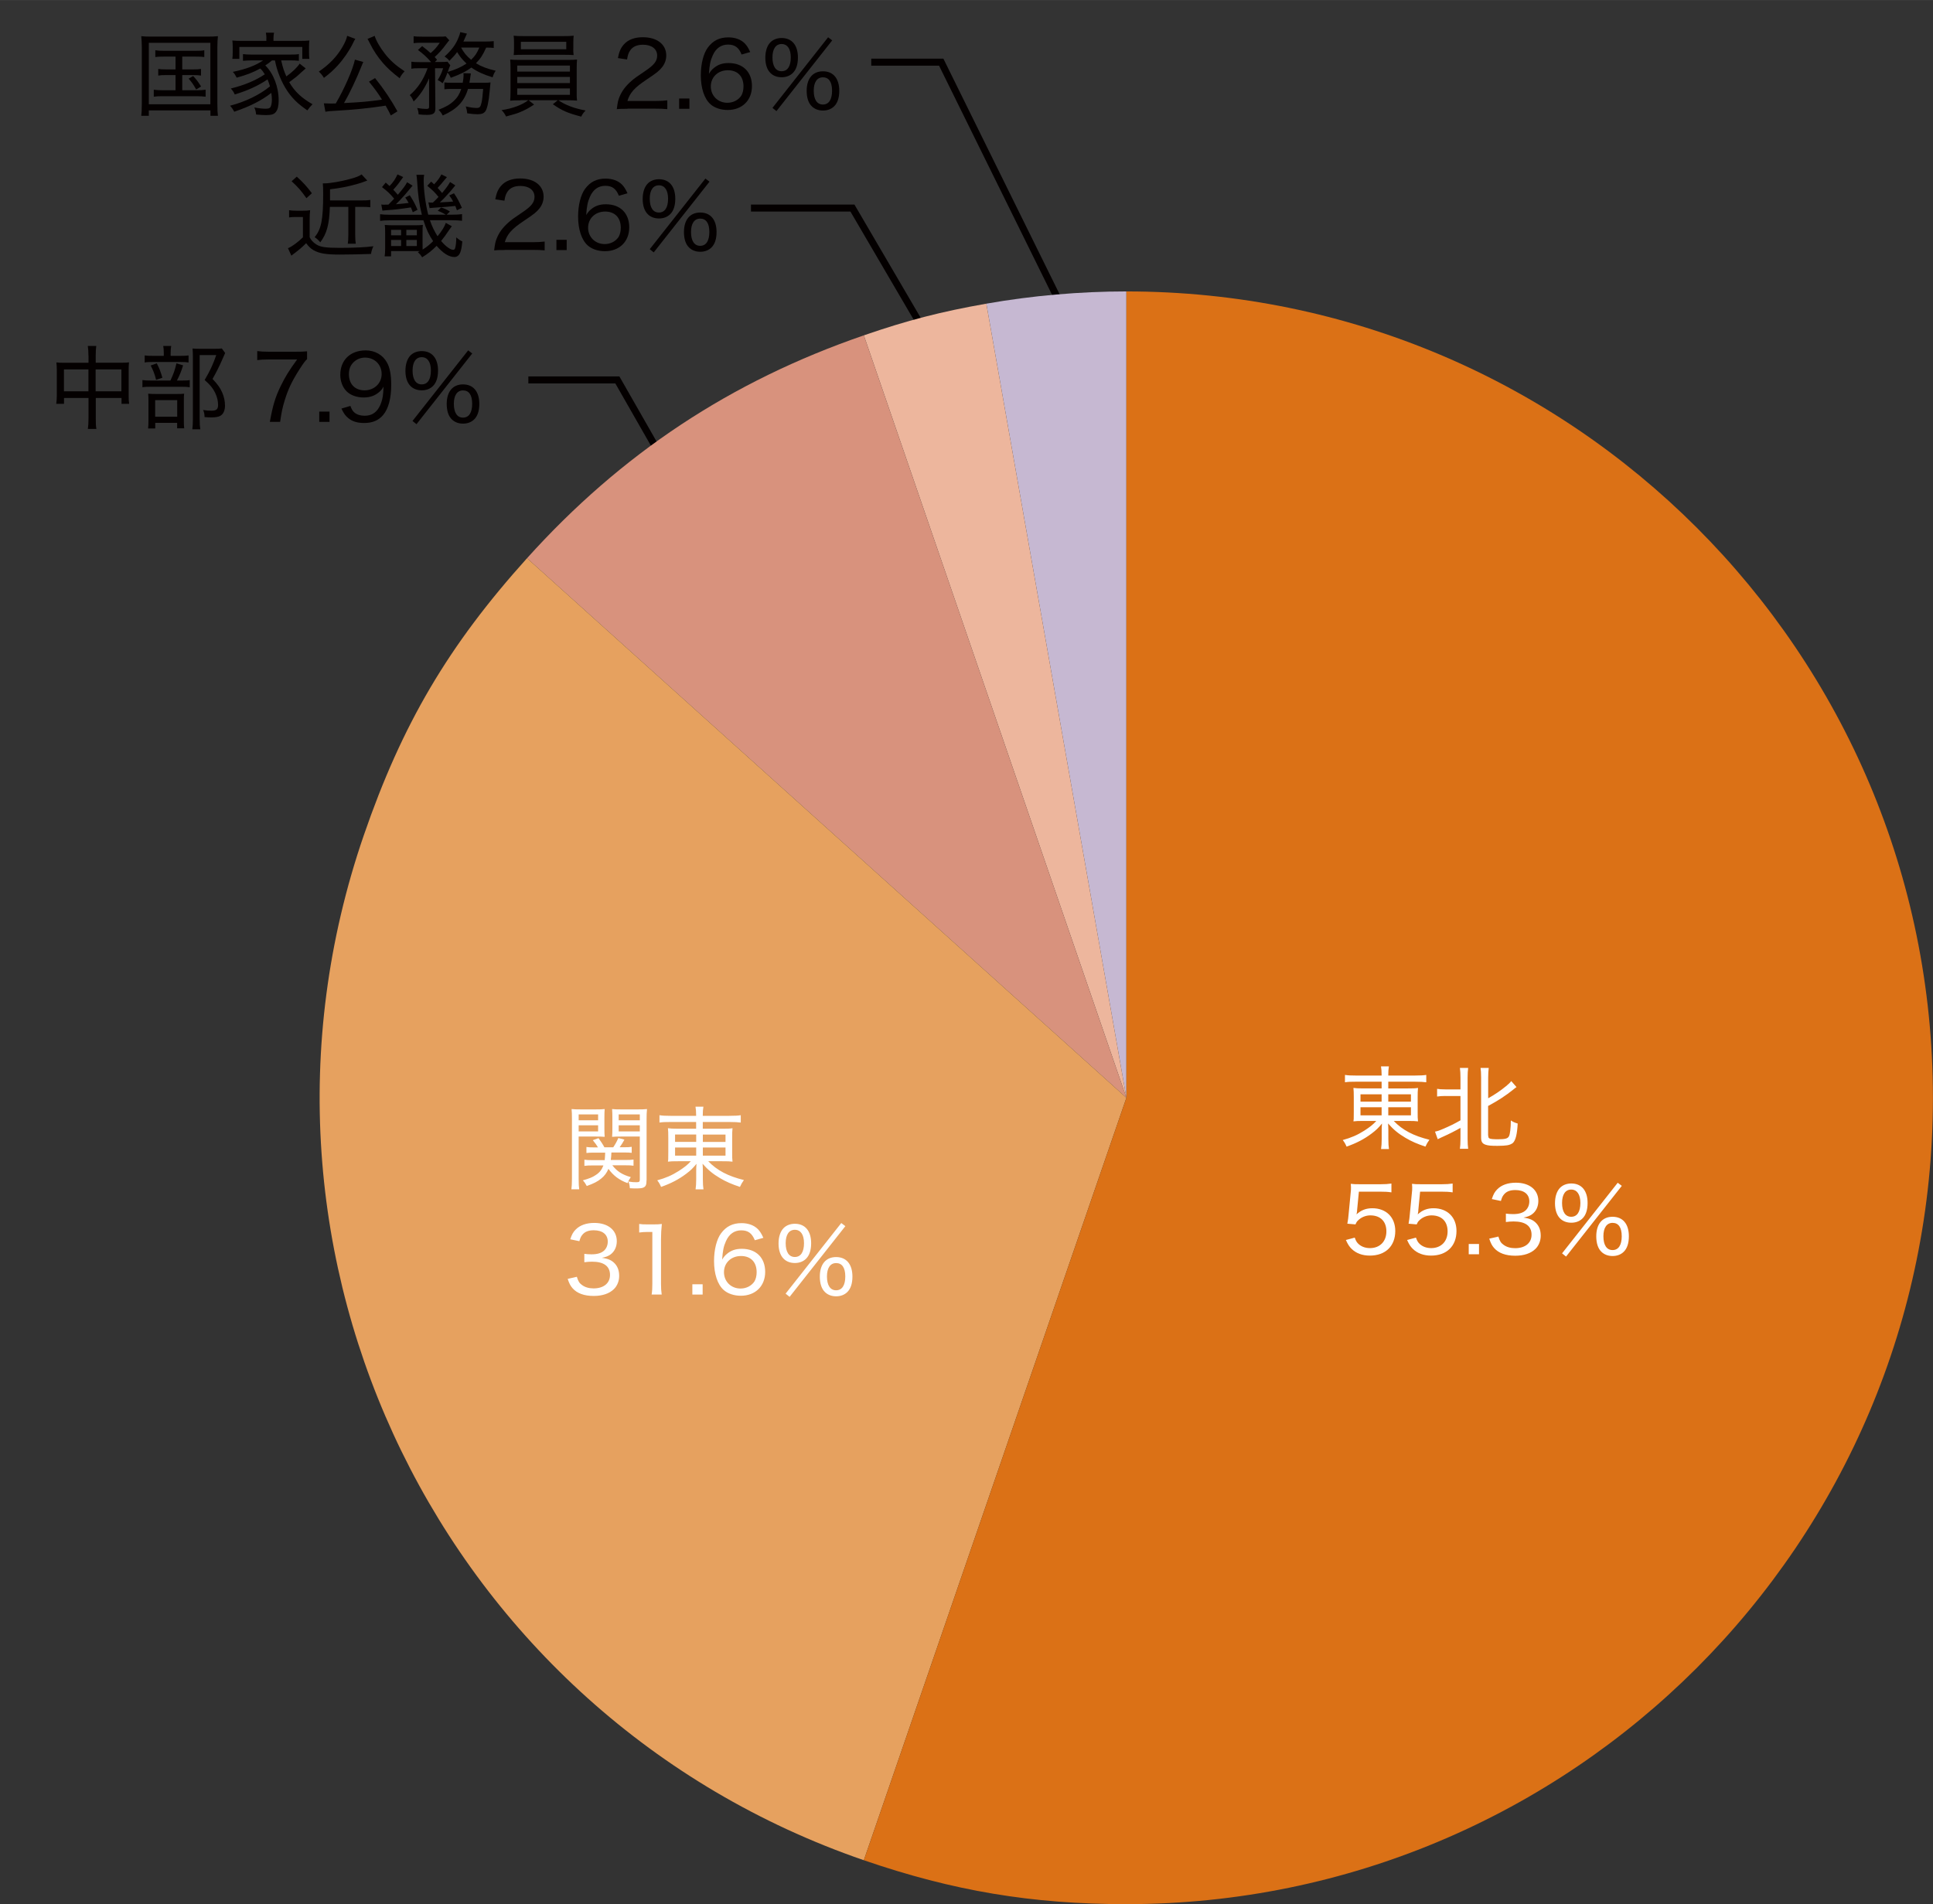 <?xml version="1.0" encoding="UTF-8"?>
<svg id="_工学部女子" data-name="工学部女子" xmlns="http://www.w3.org/2000/svg" width="97.47mm" height="96.04mm" version="1.1" viewBox="0 0 276.29 272.23">
  <rect x="0" y="0" width="276.29" height="272.23" fill="#333333" stroke="none"/>
  <defs>
    <style>
      .cls-1 {
        fill: #e6a15f;
      }

      .cls-1, .cls-2, .cls-3, .cls-4, .cls-5, .cls-6, .cls-7 {
        stroke-width: 0px;
      }

      .cls-8 {
        fill: none;
        stroke: #040000;
        stroke-miterlimit: 10;
      }

      .cls-2 {
        fill: #c6b8d2;
      }

      .cls-3 {
        fill: #040000;
      }

      .cls-4 {
        fill: #d8927d;
      }

      .cls-5 {
        fill: #db7116;
      }

      .cls-6 {
        fill: #edb69d;
      }

      .cls-7 {
        fill: #fff;
      }
    </style>
  </defs>
  <polyline class="cls-8" points="75.52 54.31 88.24 54.31 100.24 75.31"/>
  <polyline class="cls-8" points="124.53 8.88 134.53 8.88 152.53 45.38"/>
  <polyline class="cls-8" points="107.34 29.74 121.84 29.74 137.34 56.24"/>
  <g>
    <path class="cls-2" d="M161,156.94l-20.02-113.53c6.52-1.15,13.4-1.75,20.02-1.75v115.28Z"/>
    <path class="cls-6" d="M161,156.94l-37.53-109c6.26-2.16,10.99-3.38,17.51-4.53l20.02,113.53Z"/>
    <path class="cls-4" d="M161,156.94l-85.67-77.14c13.46-14.95,29.12-25.31,48.14-31.86l37.53,109Z"/>
    <path class="cls-1" d="M161,156.94l-37.53,109c-60.2-20.73-92.2-86.33-71.47-146.53,5.47-15.89,12.08-27.12,23.33-39.61l85.67,77.14Z"/>
    <path class="cls-5" d="M161,156.94V41.66c63.67,0,115.28,51.61,115.28,115.28s-51.61,115.28-115.28,115.28c-13.5,0-24.77-1.89-37.53-6.28l37.53-109Z"/>
  </g>
  <g>
    <path class="cls-7" d="M193.79,154.64c-.74,0-1.07.01-1.55.08v-1.05c.44.07.87.09,1.6.09h3.64v-.09c0-.53-.03-.82-.09-1.22h1.13c-.07.4-.09.74-.09,1.22v.09h3.78c.83,0,1.27-.03,1.65-.09v1.05c-.36-.05-.92-.08-1.61-.08h-3.82v.96h2.79c.82,0,1.1-.01,1.46-.07-.04.4-.05.7-.05,1.35v2.08c0,.77,0,.88.05,1.35-.35-.05-.73-.06-1.47-.06h-2c1.26,1.31,2.82,2.13,5.1,2.69-.27.38-.36.53-.57.98-1.14-.38-1.99-.74-2.86-1.26-1.03-.61-1.69-1.16-2.48-2.05.03.33.04.75.04.99v1.21c0,.69.03,1.05.09,1.46h-1.13c.06-.47.09-.79.09-1.46v-1.21c0-.21.01-.64.04-.98-.53.65-.83.94-1.48,1.43-1.03.78-2.17,1.38-3.58,1.87-.21-.47-.3-.62-.55-.94,1.2-.33,2.07-.7,3.08-1.34.79-.51,1.24-.86,1.72-1.39h-1.77c-.83,0-1.11.01-1.5.06q.01-.1.04-.34c0-.09.01-.53.01-1.01v-2.05c0-.7-.01-.97-.05-1.38.33.05.66.07,1.44.07h2.59v-.96h-3.69ZM194.46,156.44v1.05h3.02v-1.05h-3.02ZM194.46,158.29v1.16h3.02v-1.16h-3.02ZM198.43,157.49h3.24v-1.05h-3.24v1.05ZM198.43,159.45h3.24v-1.16h-3.24v1.16Z"/>
    <path class="cls-7" d="M206.58,156.68c-.49,0-.82.03-1.17.08v-1.1c.29.05.6.08,1.17.08h2.17v-1.68c0-.61-.03-.99-.08-1.39h1.18c-.05.39-.08.75-.08,1.39v8.75c0,.64.03,1.01.08,1.42h-1.18c.05-.39.08-.79.08-1.43v-1.56c-.99.56-1.64.88-2.73,1.37-.2.09-.38.18-.52.25l-.39-1.08c.42-.09.66-.17,1.13-.38,1.03-.44,1.66-.75,2.51-1.24v-3.47h-2.17ZM212.72,162.35c0,.25.05.35.22.42.17.06.53.1,1.12.1,1.08,0,1.44-.09,1.62-.43.16-.3.26-1.17.27-2.26.35.23.55.31.98.44-.08,1.51-.29,2.39-.68,2.77-.16.14-.48.29-.82.34-.29.05-.75.08-1.4.08-.94,0-1.34-.04-1.69-.16-.47-.16-.64-.43-.64-1.01v-8.58c0-.69-.03-1.04-.08-1.39h1.17c-.05.43-.08.78-.08,1.39v2.95c.87-.48,1.79-1.1,2.55-1.73.31-.25.56-.48.75-.73l.75.86c-.18.13-.21.14-.47.36-1.04.84-2.15,1.57-3.59,2.34v4.24Z"/>
    <path class="cls-7" d="M193.98,173.03q-.01.22-.09.58c.64-.6,1.36-.88,2.26-.88,1.98,0,3.28,1.29,3.28,3.25,0,2.16-1.4,3.52-3.63,3.52-1.09,0-1.96-.33-2.61-.96-.34-.34-.52-.62-.82-1.27l1.27-.34c.13.38.22.55.4.77.42.47,1.04.73,1.77.73,1.42,0,2.35-.95,2.35-2.39s-.86-2.29-2.3-2.29c-.65,0-1.31.27-1.77.74-.17.17-.23.27-.35.55l-1.16-.1c.1-.58.14-.83.18-1.35l.29-3.02c.05-.43.05-.52.05-.88,0-.04,0-.05-.03-.45.39.05.65.06,1.39.06h2.81c.77,0,1.08-.03,1.61-.1v1.26c-.52-.08-.95-.1-1.6-.1h-3.05l-.26,2.69Z"/>
    <path class="cls-7" d="M202.73,173.03q-.01.22-.09.58c.64-.6,1.36-.88,2.26-.88,1.98,0,3.28,1.29,3.28,3.25,0,2.16-1.4,3.52-3.63,3.52-1.09,0-1.96-.33-2.61-.96-.34-.34-.52-.62-.82-1.27l1.27-.34c.13.38.22.55.4.77.42.47,1.04.73,1.77.73,1.42,0,2.35-.95,2.35-2.39s-.86-2.29-2.3-2.29c-.65,0-1.31.27-1.77.74-.17.17-.23.27-.35.55l-1.16-.1c.1-.58.14-.83.18-1.35l.29-3.02c.05-.43.05-.52.05-.88,0-.04,0-.05-.03-.45.39.05.65.06,1.39.06h2.81c.77,0,1.08-.03,1.61-.1v1.26c-.52-.08-.95-.1-1.6-.1h-3.05l-.26,2.69Z"/>
    <path class="cls-7" d="M211.4,177.84v1.47h-1.47v-1.47h1.47Z"/>
    <path class="cls-7" d="M214.17,176.78c.2.65.36.91.74,1.18.44.32.99.48,1.65.48,1.44,0,2.35-.74,2.35-1.92,0-1.25-.88-1.9-2.56-1.9-.39,0-.71.03-1.11.08v-1.2c.31.04.65.07,1.03.07.83,0,1.43-.18,1.83-.57.31-.31.49-.75.49-1.25,0-1.01-.74-1.62-2-1.62-.78,0-1.31.22-1.66.68-.18.22-.27.43-.4.88l-1.3-.27c.23-.7.4-1.01.77-1.39.61-.62,1.52-.95,2.67-.95,1.95,0,3.21,1.03,3.21,2.61,0,.79-.32,1.49-.91,1.91-.33.23-.6.34-1.22.47.9.12,1.4.34,1.85.82.42.46.62,1.03.62,1.78,0,.71-.27,1.4-.75,1.87-.65.64-1.65.98-2.89.98-1.38,0-2.39-.38-3.03-1.11-.3-.35-.46-.65-.69-1.33l1.31-.3Z"/>
    <path class="cls-7" d="M222.99,174.19c-.47-.46-.73-1.22-.73-2.17s.25-1.73.73-2.22c.39-.39.96-.61,1.6-.61,1.47,0,2.33,1.03,2.33,2.79,0,.99-.25,1.74-.73,2.21-.4.4-.96.61-1.6.61s-1.21-.21-1.6-.61ZM231.23,169.09l.58.44-7.97,10.11-.57-.46,7.96-10.1ZM223.27,171.97c0,1.27.47,1.98,1.31,1.98s1.31-.7,1.31-1.98c0-1.21-.48-1.91-1.31-1.91s-1.31.7-1.31,1.91ZM228.89,178.95c-.48-.46-.73-1.22-.73-2.21,0-1.75.86-2.79,2.33-2.79s2.33,1.03,2.33,2.79c0,.99-.25,1.74-.73,2.21-.4.4-.96.61-1.6.61s-1.2-.21-1.6-.61ZM229.18,176.73c0,1.27.47,1.98,1.31,1.98s1.31-.7,1.31-1.98-.48-1.91-1.31-1.91-1.31.7-1.31,1.91Z"/>
  </g>
  <g>
    <path class="cls-7" d="M82.71,168.54c0,.73.03,1.16.08,1.48h-1.12c.05-.36.08-.77.08-1.5v-8.54c0-.65-.01-1.01-.05-1.43.36.04.7.05,1.35.05h2.05c.65,0,.96-.01,1.33-.05-.03.34-.04.71-.04,1.22v1.55c0,.56.01.88.04,1.2-.35-.03-.75-.04-1.29-.04h-2.43v6.06ZM82.71,160.16h2.78v-.84h-2.78v.84ZM82.71,161.75h2.78v-.88h-2.78v.88ZM87.53,166.6c.65.84,1.39,1.33,2.63,1.68-.22.33-.31.49-.46.86-1.2-.44-2.04-1.08-2.73-2.04-.25.57-.55.99-1.03,1.38-.53.44-1.07.71-2.07,1.07-.18-.34-.33-.56-.56-.81.92-.26,1.39-.44,1.86-.77.55-.36.83-.74,1.08-1.36h-1.55c-.51,0-.82.01-1.17.06v-.88c.3.05.58.06,1.13.06h1.77c.04-.38.05-.56.07-1.07h-1.61c-.48,0-.78.01-1.07.05v-.86c.31.05.55.06,1.05.06h.6c-.21-.35-.38-.6-.74-1.03l.82-.29c.36.51.61.87.84,1.31h1.26c.32-.48.47-.75.73-1.33l.87.23c-.23.43-.4.7-.68,1.09h.65c.49,0,.75-.01,1.07-.06v.86c-.26-.04-.6-.05-1.05-.05h-1.85c-.03.51-.04.7-.09,1.07h2.12c.55,0,.81-.01,1.13-.06v.88c-.3-.05-.62-.06-1.13-.06h-1.9ZM92.41,168.73c0,.64-.1.9-.46,1.05-.2.09-.51.12-1.21.12-.17,0-.42-.01-.71-.03-.04-.46-.08-.64-.22-.96.58.09.77.1,1.17.1.38,0,.47-.08.47-.36v-6.17h-2.67c-.56,0-.92.01-1.29.04.03-.36.04-.69.04-1.2v-1.55c0-.47-.01-.81-.04-1.22.36.04.68.05,1.33.05h2.29c.66,0,.99-.01,1.37-.05-.05.51-.06.85-.06,1.43v8.75ZM88.43,160.16h3.02v-.84h-3.02v.84ZM88.43,161.75h3.02v-.88h-3.02v.88Z"/>
    <path class="cls-7" d="M95.81,160.4c-.74,0-1.07.01-1.55.08v-1.05c.44.07.87.09,1.6.09h3.64v-.09c0-.53-.03-.82-.09-1.22h1.13c-.07.4-.09.74-.09,1.22v.09h3.78c.83,0,1.27-.03,1.65-.09v1.05c-.36-.05-.92-.08-1.61-.08h-3.82v.96h2.79c.82,0,1.1-.01,1.46-.07-.04.4-.05.7-.05,1.35v2.08c0,.77,0,.88.05,1.35-.35-.05-.73-.06-1.47-.06h-2c1.26,1.31,2.82,2.13,5.1,2.69-.27.38-.36.53-.57.98-1.14-.38-1.99-.74-2.86-1.26-1.03-.61-1.69-1.16-2.48-2.05.03.33.04.75.04.99v1.21c0,.69.03,1.05.09,1.46h-1.13c.06-.47.09-.79.09-1.46v-1.21c0-.21.01-.64.04-.98-.53.65-.83.94-1.48,1.43-1.03.78-2.17,1.38-3.58,1.87-.21-.47-.3-.62-.55-.94,1.2-.33,2.07-.7,3.08-1.34.79-.51,1.24-.86,1.72-1.39h-1.77c-.83,0-1.11.01-1.5.06q.01-.1.04-.34c0-.09.01-.53.01-1.01v-2.05c0-.7-.01-.97-.05-1.38.33.05.66.07,1.44.07h2.59v-.96h-3.69ZM96.49,162.19v1.05h3.02v-1.05h-3.02ZM96.49,164.05v1.16h3.02v-1.16h-3.02ZM100.46,163.25h3.24v-1.05h-3.24v1.05ZM100.46,165.21h3.24v-1.16h-3.24v1.16Z"/>
    <path class="cls-7" d="M82.45,182.53c.2.65.36.91.74,1.18.44.32.99.48,1.65.48,1.44,0,2.35-.74,2.35-1.92,0-1.25-.88-1.9-2.56-1.9-.39,0-.71.03-1.11.08v-1.2c.31.04.65.07,1.03.07.83,0,1.43-.18,1.83-.57.31-.31.49-.75.49-1.25,0-1.01-.74-1.62-2-1.62-.78,0-1.31.22-1.66.68-.18.22-.27.43-.4.88l-1.3-.27c.23-.7.4-1.01.77-1.39.61-.62,1.52-.95,2.67-.95,1.95,0,3.21,1.03,3.21,2.61,0,.79-.32,1.49-.91,1.91-.33.23-.6.34-1.22.47.9.12,1.4.34,1.85.82.42.46.62,1.03.62,1.78,0,.71-.27,1.4-.75,1.87-.65.64-1.65.98-2.89.98-1.38,0-2.39-.38-3.03-1.11-.3-.35-.46-.65-.69-1.33l1.31-.3Z"/>
    <path class="cls-7" d="M91.38,174.98c.36.05.62.06,1.14.06h.92c.49,0,.72-.01,1.16-.06-.08.78-.12,1.44-.12,2.16v6.4c0,.62.03,1.03.1,1.53h-1.44c.08-.48.1-.92.1-1.53v-7.42h-.68c-.44,0-.78.03-1.2.08v-1.21Z"/>
    <path class="cls-7" d="M100.43,183.6v1.47h-1.47v-1.47h1.47Z"/>
    <path class="cls-7" d="M107.89,177.31c-.4-1-.96-1.42-1.94-1.42s-1.73.52-2.18,1.53c-.34.75-.47,1.38-.55,2.65.25-.4.39-.57.68-.81.6-.51,1.26-.73,2.13-.73,2.05,0,3.34,1.27,3.34,3.3s-1.4,3.41-3.48,3.41c-.97,0-1.87-.3-2.46-.83-.87-.78-1.37-2.29-1.37-4.13,0-1.64.38-3.12,1-3.96.73-.99,1.66-1.46,2.92-1.46.98,0,1.79.3,2.35.86.31.33.49.61.78,1.24l-1.24.35ZM103.48,181.87c0,1.34,1.01,2.34,2.37,2.34.83,0,1.57-.39,1.98-1.01.21-.34.32-.82.32-1.33,0-1.44-.84-2.31-2.24-2.31s-2.43.97-2.43,2.31Z"/>
    <path class="cls-7" d="M112.01,179.95c-.47-.46-.73-1.22-.73-2.17s.25-1.73.73-2.22c.39-.39.96-.61,1.6-.61,1.47,0,2.33,1.03,2.33,2.79,0,.99-.25,1.74-.73,2.21-.4.4-.96.61-1.6.61s-1.21-.21-1.6-.61ZM120.25,174.85l.58.44-7.97,10.11-.57-.46,7.96-10.1ZM112.3,177.72c0,1.27.47,1.98,1.31,1.98s1.31-.7,1.31-1.98c0-1.21-.48-1.91-1.31-1.91s-1.31.7-1.31,1.91ZM117.91,184.71c-.48-.46-.73-1.22-.73-2.21,0-1.75.86-2.79,2.33-2.79s2.33,1.03,2.33,2.79c0,.99-.25,1.74-.73,2.21-.4.4-.96.61-1.6.61s-1.2-.21-1.6-.61ZM118.2,182.48c0,1.27.47,1.98,1.31,1.98s1.31-.7,1.31-1.98-.48-1.91-1.31-1.91-1.31.7-1.31,1.91Z"/>
  </g>
  <g>
    <path class="cls-3" d="M20.27,6.76c0-.6-.03-1.05-.08-1.59.43.05.82.06,1.53.06h7.88c.69,0,1.05-.01,1.55-.06-.05.47-.08.92-.08,1.59v8.06c0,.9.03,1.37.08,1.73h-1.07v-.77h-8.81v.77h-1.08c.05-.36.08-.81.08-1.73V6.76ZM21.27,14.9h8.8V6.12h-8.8v8.78ZM23.41,8.09c-.56,0-.87.01-1.21.06v-.97c.38.06.61.08,1.21.08h4.54c.58,0,.92-.01,1.25-.08v.97c-.35-.05-.66-.06-1.25-.06h-1.9v1.83h1.52c.58,0,.84-.01,1.16-.07v.95c-.34-.05-.61-.07-1.16-.07h-1.52v2.17h2.07c.56,0,.91-.03,1.27-.08v1c-.36-.04-.77-.07-1.27-.07h-4.88c-.55,0-.87.01-1.26.07v-1c.36.05.7.08,1.26.08h1.85v-2.17h-1.31c-.55,0-.82.01-1.16.07v-.95c.31.05.57.07,1.16.07h1.31v-1.83h-1.68ZM27.61,10.87c.48.51.71.82,1.13,1.49l-.7.43c-.44-.78-.65-1.07-1.08-1.55l.65-.38Z"/>
    <path class="cls-3" d="M37.92,9.35c1.18,1.17,1.91,3.08,1.91,5,0,.79-.12,1.29-.39,1.64-.26.34-.61.46-1.43.46-.33,0-.86-.03-1.4-.08-.05-.44-.1-.65-.26-1.01.64.12,1.2.18,1.64.18s.65-.1.74-.4c.09-.25.13-.53.13-.94,0-.31-.03-.53-.08-.92-1.4,1.09-3.03,1.92-5.3,2.69-.21-.39-.34-.57-.6-.86,2.21-.57,4.24-1.56,5.71-2.77-.12-.39-.2-.64-.35-.99-1.34.91-2.9,1.62-4.69,2.15-.14-.34-.29-.55-.56-.85,1.96-.48,3.56-1.16,4.86-2.03-.25-.4-.36-.55-.65-.83-.94.52-1.92.91-3.37,1.31-.18-.36-.3-.55-.55-.83,1.92-.4,3.24-.9,4.33-1.64h-1.61c-.48,0-.88.03-1.27.06v-.96c.35.05.65.07,1.27.07h5.45c.64,0,.95-.01,1.27-.07v.96c-.4-.05-.78-.06-1.27-.06h-1.26c.25,1.09.38,1.47.74,2.29.86-.62,1.6-1.34,1.9-1.83l.87.69c-.23.21-.49.43-.77.68-.49.47-.68.61-1.59,1.29.78,1.33,1.75,2.25,3.33,3.15-.26.25-.48.51-.74.88-1.12-.79-1.6-1.22-2.16-1.86-.95-1.08-1.72-2.55-2.2-4.16-.09-.34-.16-.55-.27-1.12h-.43c-.4.34-.48.4-.94.7h-.01ZM38.08,5.46c0-.29-.03-.51-.08-.79h1.17c-.06.3-.08.49-.08.79v.38h3.78c.6,0,.92-.01,1.35-.05-.04.25-.05.47-.05.88v.84c0,.4.01.61.05.9h-1.01v-1.7h-9v1.7h-1c.04-.32.05-.49.05-.9v-.84c0-.38-.01-.61-.05-.88.42.04.74.05,1.34.05h3.52v-.38Z"/>
    <path class="cls-3" d="M50.78,5.56c-.09.14-.2.33-.35.66-.53,1.07-1.35,2.26-2.18,3.16-.61.66-1.09,1.1-1.95,1.75-.23-.38-.43-.62-.73-.9,1.48-1.01,2.54-2.09,3.35-3.47.4-.68.62-1.21.7-1.64l1.16.43ZM55.86,16.5c-.3-.61-.39-.79-.74-1.4-2.16.34-4.62.6-7.11.73-1.01.06-1.08.06-1.5.14l-.22-1.2c.35.01.64.03.95.03.25,0,.4,0,.75-.01,1.21-2.04,2.46-4.89,2.74-6.27l1.2.34c-.1.21-.12.25-.25.58-.72,1.82-1.73,3.95-2.51,5.29,2.54-.13,3.46-.21,5.43-.49-.56-.91-.98-1.48-1.86-2.57l.87-.51c1.3,1.62,2.31,3.15,3.2,4.75l-.96.6ZM53.55,5.12c.21.69.78,1.69,1.47,2.56.75.96,1.53,1.66,2.81,2.51-.33.35-.49.57-.71.99-1.11-.86-1.72-1.42-2.37-2.16-.75-.86-1.37-1.79-1.92-2.9-.16-.31-.23-.47-.3-.56l1.03-.44Z"/>
    <path class="cls-3" d="M70.57,6.85c-.31-.04-.49-.04-1.08-.05-.47,1.05-.78,1.55-1.46,2.24.79.48,1.6.78,2.82,1.07-.23.34-.29.48-.44.94-1.31-.4-2.22-.82-3.04-1.4-.74.56-1.57.97-2.94,1.47-.12-.29-.26-.51-.47-.75-.25.68-.4,1.01-.7,1.53-.27-.23-.36-.29-.7-.46.36-.57.57-1.03.78-1.69h-1.16l.05,5.73c.01.7-.29.94-1.17.94-.4,0-.69-.01-1.23-.07,0-.3-.07-.58-.2-.91.57.09.95.13,1.34.13.26,0,.36-.08.36-.29v-4.09c-.62,1.42-1.3,2.43-2.21,3.32-.17-.42-.27-.6-.55-.91,1.16-1.01,1.94-2.17,2.55-3.85h-1.2c-.53,0-.83.01-1.12.08v-1.01c.31.05.62.06,1.17.06h1.65c-.61-.71-1.07-1.13-1.88-1.74l.6-.55c.61.47.83.66,1.21,1,.61-.53.85-.82,1.31-1.48h-2.6c-.51,0-.83.01-1.14.06v-.99c.31.05.64.06,1.22.06h2.29c.7,0,.79,0,1.07-.04l.52.56c-.1.1-.19.21-.4.49-.6.82-1.09,1.36-1.69,1.9.13.14.18.2.34.39l-.31.32h.86c.44,0,.7-.01.94-.04l.4.51c-.06.12-.1.23-.18.43-.08.22-.1.31-.18.52,1.18-.35,1.92-.69,2.68-1.2-.58-.53-.96-1-1.34-1.64-.33.44-.53.68-1.11,1.26-.22-.29-.34-.38-.69-.62,1.01-.91,1.59-1.68,2-2.72.13-.31.17-.44.25-.77l.95.22q-.05.1-.2.44c-.13.3-.18.43-.31.69h3.03c.58,0,.99-.03,1.31-.06v.96ZM69.06,11.83c.53,0,.82-.01,1.05-.05q-.04.25-.12,1.24c-.14,1.56-.35,2.51-.62,2.89-.22.3-.53.42-1.12.42-.42,0-.69-.03-1.47-.13-.04-.42-.07-.56-.21-.99.71.16,1.16.22,1.56.22.43,0,.56-.14.7-.78.09-.44.14-.82.23-1.94h-2.17c-.53,1.81-1.59,2.91-3.61,3.8-.17-.33-.33-.56-.6-.82,1.07-.42,1.65-.75,2.22-1.3.47-.44.78-.94,1.03-1.68h-1.27c-.56,0-.86.01-1.14.05v-.98c.3.04.56.05,1.18.05h1.44c.08-.42.12-.78.12-1.11,0-.1-.01-.14-.03-.26l1.07.03c-.04.22-.04.26-.12.82-.03.17-.05.3-.09.52h1.96ZM65.91,6.8c.34.66.78,1.21,1.43,1.74.56-.53.82-.92,1.17-1.74h-2.6Z"/>
    <path class="cls-3" d="M74.39,14.34c-.68,0-1.04.01-1.47.05q.04-.3.05-1.37v-3.11c0-.68-.01-1.05-.05-1.4.4.04.82.05,1.47.05h6.63c.64,0,1.03-.01,1.46-.05-.04.31-.05.7-.05,1.4v3.82s.01.23.01.23c0,.09.01.2.04.42-.42-.04-.79-.05-1.46-.05h-1.21c1.01.69,2.29,1.17,3.89,1.46-.3.31-.48.56-.62.88-1.99-.52-2.74-.86-4.06-1.77l.7-.57h-4.16l.78.61c-.73.49-1.21.75-2.01,1.09-.48.2-.78.29-2,.62-.2-.4-.31-.57-.64-.91,1.55-.22,2.96-.75,3.82-1.42h-1.12ZM81.94,6.93c0,.39.01.65.05.94-.42-.03-.84-.04-1.44-.04h-5.69c-.61,0-1.03.01-1.44.04.04-.32.05-.57.05-.94v-.88c0-.38-.01-.58-.05-.95.4.05.75.06,1.47.06h5.64c.7,0,1.05-.01,1.47-.06-.04.33-.05.55-.05.95v.88ZM73.93,10.23h7.53v-.86h-7.53v.86ZM73.93,11.87h7.53v-.87h-7.53v.87ZM73.93,13.55h7.53v-.91h-7.53v.91ZM74.45,5.97v1.07h6.49v-1.07h-6.49Z"/>
    <path class="cls-3" d="M89.67,15.55c-.87,0-1.08.01-1.51.05.13-.99.17-1.2.36-1.69.34-.86.88-1.6,1.72-2.33.43-.38.74-.6,2.03-1.47,1.23-.83,1.66-1.39,1.66-2.17,0-.95-.79-1.55-2.03-1.55-.84,0-1.46.27-1.83.82-.23.34-.34.65-.44,1.29l-1.31-.2c.18-.94.4-1.43.84-1.94.61-.69,1.53-1.04,2.73-1.04,2.03,0,3.34,1.03,3.34,2.61,0,.61-.22,1.22-.61,1.69-.42.52-.74.78-2.22,1.77-1.72,1.14-2.38,1.89-2.72,3.04h4.02c.69,0,1.22-.03,1.68-.09v1.26c-.56-.05-1-.07-1.7-.07h-4Z"/>
    <path class="cls-3" d="M98.54,14.08v1.47h-1.47v-1.47h1.47Z"/>
    <path class="cls-3" d="M106,7.79c-.4-1-.96-1.42-1.94-1.42s-1.73.52-2.18,1.53c-.34.75-.47,1.38-.55,2.65.25-.4.39-.57.68-.81.6-.51,1.26-.73,2.13-.73,2.05,0,3.34,1.27,3.34,3.3s-1.4,3.41-3.48,3.41c-.97,0-1.87-.3-2.46-.83-.87-.78-1.37-2.29-1.37-4.13,0-1.64.38-3.12,1-3.96.73-.99,1.66-1.46,2.93-1.46.97,0,1.79.3,2.35.86.31.33.49.61.78,1.24l-1.24.35ZM101.6,12.35c0,1.34,1.01,2.34,2.37,2.34.83,0,1.57-.39,1.98-1.01.21-.34.32-.82.32-1.33,0-1.44-.84-2.31-2.24-2.31s-2.43.97-2.43,2.31Z"/>
    <path class="cls-3" d="M110.12,10.43c-.47-.46-.73-1.22-.73-2.17s.25-1.73.73-2.22c.39-.39.96-.61,1.6-.61,1.47,0,2.33,1.03,2.33,2.79,0,.99-.25,1.74-.73,2.21-.4.4-.96.61-1.6.61s-1.21-.21-1.6-.61ZM118.37,5.33l.58.44-7.97,10.11-.57-.46,7.96-10.1ZM110.41,8.2c0,1.27.47,1.98,1.31,1.98s1.31-.7,1.31-1.98c0-1.21-.48-1.91-1.31-1.91s-1.31.7-1.31,1.91ZM116.03,15.19c-.48-.46-.73-1.22-.73-2.21,0-1.75.86-2.79,2.33-2.79s2.33,1.03,2.33,2.79c0,.99-.25,1.74-.73,2.21-.4.4-.96.61-1.6.61s-1.2-.21-1.6-.61ZM116.31,12.96c0,1.27.47,1.98,1.31,1.98s1.31-.7,1.31-1.98-.48-1.91-1.31-1.91-1.31.7-1.31,1.91Z"/>
  </g>
  <g>
    <path class="cls-3" d="M41.34,30.05c.34.05.52.07,1.01.07h.99c.39,0,.64-.01.99-.07-.05.42-.07.74-.07,1.39v2.47c.21.44.47.71.95,1.03.58.38,1.4.49,3.34.49,2.15,0,3.65-.08,4.82-.23-.21.47-.26.65-.34,1.1-1.29.05-3.2.09-4.43.09-2.07,0-2.96-.16-3.81-.64-.39-.23-.69-.52-1.03-.99-.55.56-1,.94-1.65,1.43-.25.18-.27.2-.46.36l-.49-1.07s.08-.03.09-.04c.51-.21,1.33-.82,2.05-1.52v-2.9h-1.03c-.4,0-.62.01-.95.06v-1.05ZM42.42,25.25c.86.78,1.39,1.35,2.16,2.37l-.78.71c-.79-1.12-1.22-1.6-2.12-2.42l.74-.66ZM47.15,29.58c-.09,2.54-.44,3.81-1.37,5.06-.31-.36-.46-.51-.81-.73.96-1.18,1.22-2.48,1.22-6.19,0-.69-.01-1.16-.05-1.51h.27c.78,0,2.43-.29,3.68-.64.84-.23,1.26-.4,1.59-.64l.82.88q-.99.38-1.55.52c-1.22.34-2.33.56-3.78.73v1.59h4.55c.56,0,.86-.01,1.21-.07v1.05c-.38-.05-.7-.06-1.2-.06h-.96v3.94c0,.61.03,1.01.08,1.33h-1.14c.05-.32.08-.68.08-1.33v-3.94h-2.64Z"/>
    <path class="cls-3" d="M64.61,30.69c.66,0,1.09-.03,1.43-.08v.95c-.4-.05-.87-.08-1.47-.08h-3.12c.29.87.64,1.57,1.09,2.29.64-.78,1.01-1.39,1.18-1.91l.86.48q-.2.27-.31.43c-.46.69-.86,1.24-1.22,1.68.65.77,1.33,1.26,1.73,1.26.13,0,.22-.08.27-.22.1-.34.16-.82.17-1.56.34.3.53.43.86.58-.08.86-.16,1.22-.3,1.59-.17.42-.46.64-.83.64-.78,0-1.64-.55-2.54-1.6-.7.7-1.22,1.12-2.07,1.64-.18-.3-.35-.49-.62-.75.13-.07.18-.08.3-.14h-4.12v.75h-.92c.05-.35.07-.68.07-1.05v-2.39c0-.47-.01-.74-.05-1.05.44.04.72.05,1.18.05h3.13c.43,0,.74-.01,1.13-.05-.04.3-.04.48-.04,1.09v1.66c0,.38,0,.56.01.77.57-.35.99-.69,1.5-1.2-.61-.91-.96-1.65-1.39-2.98h-4.73c-.64,0-1.07.03-1.46.08v-.95c.38.05.81.08,1.46.08h4.51c-.38-1.52-.55-2.72-.68-4.84-.03-.36-.05-.62-.1-.87h1.11c-.05.26-.07.48-.07.79,0,1.43.26,3.39.65,4.91h2.5c-.29-.19-.69-.4-1.14-.56l.49-.48c.53.18.86.33,1.25.59l-.47.45h.78ZM54.5,29.23c.14.03.25.03.36.03.13,0,.57-.01.66-.01q.57-.58.82-.85c-.61-.73-1.01-1.1-1.74-1.65l.53-.65c.26.23.34.31.55.49.55-.57.84-1.01,1.13-1.66l.82.38c-.65.92-.84,1.18-1.42,1.81.27.29.39.4.65.72.69-.79,1.08-1.31,1.33-1.79l.78.49c-.39.47-.6.72-.91,1.08l-.13.16c-.82.91-.86.95-1.34,1.42.9-.08,1.35-.13,1.82-.19-.2-.36-.26-.46-.49-.77l.65-.33c.51.79.72,1.18,1.11,2.08l-.68.35c-.1-.29-.14-.38-.27-.69-1.47.22-2.43.34-3.51.4-.16.01-.33.03-.56.06l-.16-.87ZM55.9,33.64h1.43v-.78h-1.43v.78ZM55.9,35.17h1.43v-.87h-1.43v.87ZM58.08,33.64h1.5v-.78h-1.5v.78ZM58.08,35.17h1.5v-.87h-1.5v.87ZM61.23,28.93c.21.03.31.03.64.03.29-.26.36-.34.81-.81-.52-.64-.86-.98-1.61-1.59l.56-.6.42.39c.49-.52.78-.91,1.04-1.42l.79.39c-.2.23-.29.33-.43.51-.46.56-.55.66-.9,1.03.22.23.31.34.64.73.53-.64.81-1,1.14-1.57l.75.48q-.31.39-.68.83l-.16.17c-.82.91-.82.92-1.37,1.43.88-.04,1.52-.08,1.9-.12-.2-.38-.27-.49-.56-.87l.68-.31c.47.69.71,1.14,1.13,2.08l-.71.35c-.16-.4-.23-.61-.23-.62-.9.1-1.34.14-3.15.26-.16.01-.25.03-.53.05l-.17-.82Z"/>
    <path class="cls-3" d="M72.14,35.74c-.87,0-1.08.01-1.51.05.13-.99.17-1.2.36-1.69.34-.86.88-1.6,1.72-2.33.43-.38.74-.6,2.03-1.47,1.23-.83,1.66-1.39,1.66-2.17,0-.95-.79-1.55-2.03-1.55-.84,0-1.46.27-1.83.82-.23.34-.34.65-.44,1.29l-1.31-.2c.18-.94.4-1.43.84-1.94.61-.69,1.53-1.04,2.73-1.04,2.03,0,3.34,1.03,3.34,2.61,0,.61-.22,1.22-.61,1.69-.42.52-.74.78-2.22,1.77-1.72,1.14-2.38,1.89-2.72,3.04h4.02c.69,0,1.22-.03,1.68-.09v1.26c-.56-.05-1-.07-1.7-.07h-4Z"/>
    <path class="cls-3" d="M81,34.28v1.47h-1.47v-1.47h1.47Z"/>
    <path class="cls-3" d="M88.46,27.98c-.4-1-.96-1.42-1.94-1.42s-1.73.52-2.18,1.53c-.34.75-.47,1.38-.55,2.65.25-.4.39-.57.68-.81.6-.51,1.26-.73,2.13-.73,2.05,0,3.34,1.27,3.34,3.3s-1.4,3.41-3.48,3.41c-.97,0-1.87-.3-2.46-.83-.87-.78-1.37-2.29-1.37-4.13,0-1.64.38-3.12,1-3.96.73-.99,1.66-1.46,2.93-1.46.97,0,1.79.3,2.35.86.31.33.49.61.78,1.24l-1.23.35ZM84.06,32.55c0,1.34,1.02,2.34,2.37,2.34.83,0,1.57-.39,1.98-1.01.21-.34.32-.82.32-1.33,0-1.44-.85-2.31-2.24-2.31s-2.43.97-2.43,2.31Z"/>
    <path class="cls-3" d="M92.59,30.62c-.47-.46-.73-1.22-.73-2.17s.25-1.73.73-2.22c.39-.39.96-.61,1.6-.61,1.47,0,2.33,1.03,2.33,2.79,0,.99-.25,1.74-.73,2.21-.4.4-.96.61-1.6.61s-1.21-.21-1.6-.61ZM100.83,25.53l.58.44-7.97,10.11-.57-.46,7.96-10.1ZM92.87,28.4c0,1.27.47,1.98,1.31,1.98s1.31-.7,1.31-1.98c0-1.21-.48-1.91-1.31-1.91s-1.31.7-1.31,1.91ZM98.49,35.38c-.48-.46-.73-1.22-.73-2.21,0-1.75.86-2.79,2.33-2.79s2.33,1.03,2.33,2.79c0,.99-.25,1.74-.73,2.21-.4.4-.96.61-1.6.61s-1.2-.21-1.6-.61ZM98.77,33.16c0,1.27.47,1.98,1.31,1.98s1.31-.7,1.31-1.98-.48-1.91-1.31-1.91-1.31.7-1.31,1.91Z"/>
  </g>
  <g>
    <path class="cls-3" d="M12.64,50.83c0-.64-.03-.95-.09-1.37h1.21c-.05.39-.08.75-.08,1.34v1.05h3.73c.47,0,.71-.01,1.03-.05-.04.34-.05.61-.05,1.07v3.68c0,.47.01.81.07,1.18h-1.09v-.84h-3.68v2.91c0,.75.01,1.1.09,1.52h-1.22c.06-.46.09-.82.09-1.52v-2.91h-3.5v.84h-1.11c.05-.39.08-.73.08-1.18v-3.69c0-.43-.03-.71-.06-1.05.32.04.57.05,1.03.05h3.56v-1.03ZM9.14,52.81v3.13h3.5v-3.13h-3.5ZM17.35,55.94v-3.13h-3.68v3.13h3.68Z"/>
    <path class="cls-3" d="M25.94,54.4c.58,0,.92-.01,1.18-.07v1.03c-.27-.05-.62-.07-1.14-.07h-4.36c-.61,0-.94.01-1.26.07v-1.03c.33.05.64.07,1.26.07h2.74c.44-.94.64-1.5.86-2.46l.95.29c-.27.88-.46,1.34-.88,2.17h.65ZM25.75,50.87c.58,0,.9-.01,1.2-.06v1.01c-.27-.05-.6-.07-1.16-.07h-3.97c-.53,0-.83.01-1.14.07v-1.01c.3.05.61.06,1.22.06h1.51v-.44c0-.4-.03-.74-.08-.97h1.14c-.05.29-.08.56-.08.97v.44h1.35ZM22.18,61.25h-1.01c.04-.32.05-.61.05-1.2v-2.68c0-.58-.01-.82-.04-1.09.3.03.56.04,1.04.04h3.15c.49,0,.74-.01.95-.04-.04.29-.04.42-.04,1.05v2.9c0,.46.01.7.05,1h-1.01v-.78h-3.13v.79ZM22.4,51.93c.38.72.55,1.17.81,2.07l-.9.3c-.2-.82-.39-1.3-.77-2.05l.86-.31ZM22.18,59.57h3.15v-2.37h-3.15v2.37ZM32.19,50.44q-.09.17-.51,1.16c-.35.79-.81,1.72-1.3,2.57.79.85,1.1,1.29,1.4,1.99.25.58.38,1.21.38,1.81,0,.71-.23,1.23-.68,1.48-.25.14-.66.22-1.25.22-.32,0-.62-.01-.99-.05-.01-.44-.07-.7-.21-1.01.48.08.81.1,1.2.1.7,0,.94-.21.94-.81s-.14-1.17-.42-1.75c-.33-.66-.65-1.07-1.5-1.83.78-1.31,1.21-2.26,1.66-3.56h-2.37v9.14c0,.69.03,1.08.09,1.47h-1.14c.05-.39.08-.84.08-1.46v-8.93c0-.39-.01-.74-.05-1.16.32.03.58.04,1.05.04h2.13c.51,0,.77-.01,1.01-.05l.46.64Z"/>
    <path class="cls-3" d="M43.9,51.33c-.27.25-.52.57-1.07,1.43-1.11,1.74-1.66,2.9-2.15,4.52-.31,1.01-.44,1.64-.64,3.03h-1.47c.43-2.38.78-3.54,1.57-5.16.64-1.31,1.2-2.22,2.33-3.76h-4.17c-.66,0-1.04.03-1.53.09v-1.29c.52.06.91.09,1.57.09h3.96c.83,0,1.11-.01,1.59-.06v1.1Z"/>
    <path class="cls-3" d="M47.1,58.84v1.47h-1.47v-1.47h1.47Z"/>
    <path class="cls-3" d="M50.09,58.04c.16.42.25.6.44.81.35.38.91.58,1.6.58.92,0,1.57-.38,2.04-1.17.25-.42.46-1.03.55-1.64.04-.29.08-.75.1-1.35-.19.35-.31.49-.57.73-.65.57-1.34.82-2.29.82s-1.85-.31-2.42-.88c-.57-.57-.9-1.43-.9-2.35,0-2.12,1.43-3.5,3.64-3.5,1.31,0,2.43.64,3.03,1.73.42.74.61,1.79.61,3.17,0,1.95-.4,3.45-1.16,4.34-.66.78-1.53,1.14-2.72,1.14-.94,0-1.68-.22-2.25-.69-.4-.33-.64-.64-.99-1.37l1.27-.38ZM54.55,53.47c0-1.35-1.01-2.35-2.37-2.35-.64,0-1.24.25-1.66.68-.44.43-.65.99-.65,1.69,0,1.42.87,2.31,2.24,2.31s2.44-.99,2.44-2.33Z"/>
    <path class="cls-3" d="M58.68,55.19c-.47-.46-.73-1.22-.73-2.17s.25-1.73.73-2.22c.39-.39.96-.61,1.6-.61,1.47,0,2.33,1.03,2.33,2.79,0,.99-.25,1.74-.73,2.21-.4.4-.96.61-1.6.61s-1.21-.21-1.6-.61ZM66.92,50.09l.58.44-7.97,10.11-.57-.46,7.96-10.1ZM58.97,52.97c0,1.27.47,1.98,1.31,1.98s1.31-.7,1.31-1.98c0-1.21-.48-1.91-1.31-1.91s-1.31.7-1.31,1.91ZM64.58,59.95c-.48-.46-.73-1.22-.73-2.21,0-1.75.86-2.79,2.33-2.79s2.33,1.03,2.33,2.79c0,.99-.25,1.74-.73,2.21-.4.4-.96.61-1.6.61s-1.2-.21-1.6-.61ZM64.87,57.72c0,1.27.47,1.98,1.31,1.98s1.31-.7,1.31-1.98-.48-1.91-1.31-1.91-1.31.7-1.31,1.91Z"/>
  </g>
</svg>